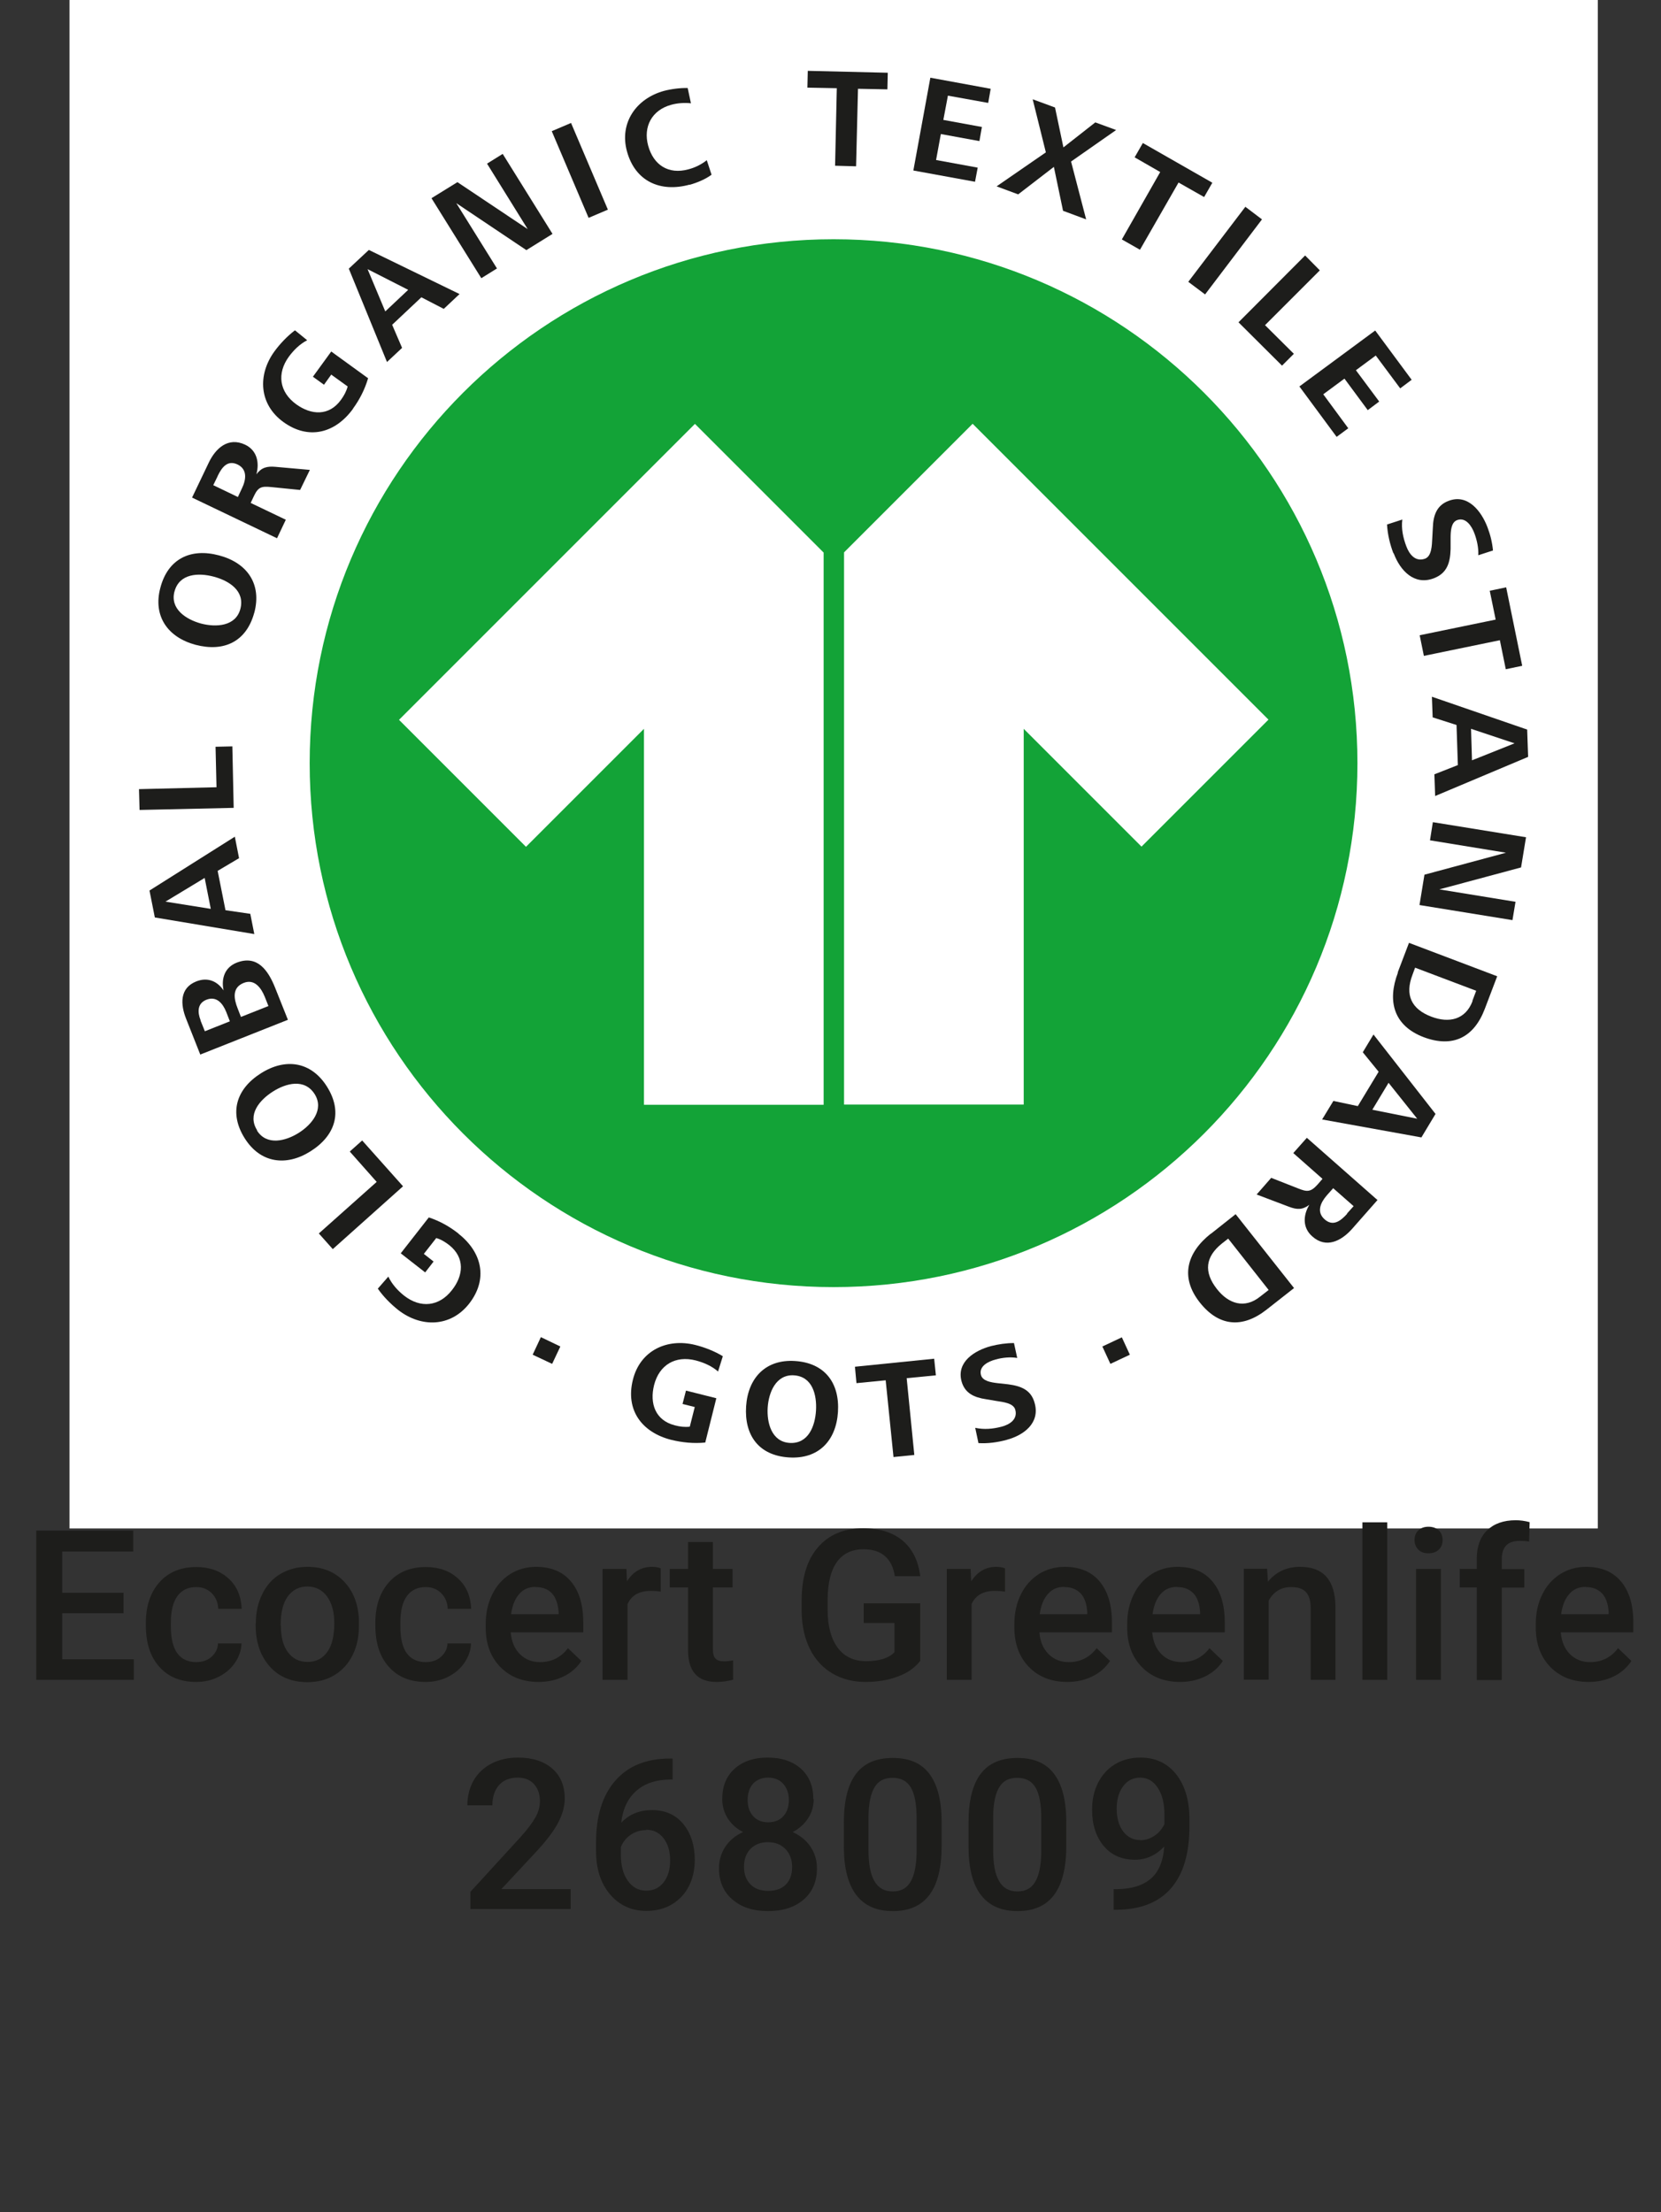 <?xml version="1.0" encoding="UTF-8"?><svg id="Ebene_1" xmlns="http://www.w3.org/2000/svg" viewBox="0 0 87 115.85"><rect x="0" y="0" width="87" height="115.85" fill="#333333" stroke="none"/><polygon points="83.69 80.05 3.64 80.05 3.64 0 83.69 0 83.69 80.05 83.69 80.05" style="fill:#fff; stroke-width:0px;"/><path d="m43.66,12.53c-15.16,0-27.44,12.29-27.44,27.44s12.29,27.44,27.44,27.44,27.44-12.28,27.44-27.44-12.29-27.44-27.44-27.44h0Z" style="fill:#13a337; stroke-width:0px;"/><path d="m24.01,64.61c1.25.98,1.56,2.39.56,3.67-.97,1.23-2.51,1.26-3.71.33-.39-.31-.79-.71-1.07-1.12l.55-.63c.19.4.49.73.83,1,.86.67,1.83.57,2.5-.29.61-.77.69-1.7-.14-2.36-.21-.16-.43-.3-.68-.37l-.65.83.51.4-.44.57-1.28-1,1.47-1.88c.58.19,1.09.48,1.56.85h0Z" style="fill:#1d1d1b; stroke-width:0px;"/><polygon points="21.11 62.13 17.43 65.42 16.7 64.6 19.73 61.9 18.32 60.31 18.97 59.73 21.11 62.13 21.11 62.13" style="fill:#1d1d1b; stroke-width:0px;"/><path d="m13.46,59.21c.51.81,1.51.55,2.19.12.68-.43,1.34-1.22.83-2.03-.53-.83-1.5-.57-2.19-.13-.69.44-1.35,1.2-.82,2.03h0Zm3.66-2.31c.85,1.34.44,2.58-.86,3.4-1.27.8-2.62.62-3.44-.68-.84-1.33-.45-2.59.85-3.41,1.28-.81,2.62-.62,3.45.69h0Z" style="fill:#1d1d1b; stroke-width:0px;"/><path d="m12.45,52.82l.17.44,1.44-.57-.19-.48c-.19-.47-.54-.96-1.11-.73-.62.25-.51.84-.31,1.34h0Zm-1.95.62l.23.57,1.31-.52-.19-.49c-.18-.45-.51-.85-1.04-.64-.48.19-.47.66-.3,1.08h0Zm3.91-1.71l.67,1.68-4.59,1.82-.74-1.87c-.3-.75-.35-1.61.53-1.96.58-.23,1.09-.03,1.43.47-.13-.62.06-1.2.68-1.45,1.09-.43,1.66.41,2.02,1.31h0Z" style="fill:#1d1d1b; stroke-width:0px;"/><path d="m8.66,47.22l2.38.38-.32-1.62-2.05,1.24h0Zm3.87-2.28l-1.13.67.41,2.06,1.3.19.21,1.06-5.21-.87-.28-1.41,4.47-2.82.22,1.12h0Z" style="fill:#1d1d1b; stroke-width:0px;"/><polygon points="12.24 42.31 7.31 42.42 7.28 41.33 11.34 41.23 11.29 39.11 12.17 39.09 12.24 42.31 12.24 42.31" style="fill:#1d1d1b; stroke-width:0px;"/><path d="m9.14,30.97c-.25.93.62,1.48,1.4,1.69.77.2,1.81.15,2.05-.77.25-.95-.6-1.48-1.4-1.69-.79-.21-1.8-.17-2.05.78h0Zm4.18,1.11c-.41,1.53-1.59,2.08-3.08,1.69-1.45-.39-2.24-1.5-1.84-2.99.4-1.52,1.59-2.09,3.08-1.69,1.47.39,2.24,1.5,1.84,3h0Z" style="fill:#1d1d1b; stroke-width:0px;"/><path d="m11.4,24.94l-.23.47,1.29.62.21-.45c.22-.45.3-.99-.22-1.25-.52-.25-.82.12-1.05.6h0Zm4.31.72l-1.49-.15c-.51-.05-.69-.02-.92.47l-.17.36,1.84.88-.46.97-4.45-2.13.87-1.82c.36-.76,1.02-1.37,1.91-.95.61.29.76.92.59,1.55.27-.36.56-.43,1-.39l1.8.16-.51,1.05h0Z" style="fill:#1d1d1b; stroke-width:0px;"/><path d="m18.49,21.41c-.93,1.28-2.33,1.65-3.65.69-1.27-.92-1.36-2.46-.47-3.69.29-.4.69-.82,1.08-1.11l.64.52c-.39.2-.71.52-.96.86-.64.88-.5,1.85.38,2.49.8.58,1.73.63,2.35-.23.16-.22.28-.44.35-.7l-.86-.62-.38.53-.58-.42.96-1.32,1.93,1.4c-.17.58-.44,1.11-.79,1.59h0Z" style="fill:#1d1d1b; stroke-width:0px;"/><path d="m19.25,14.09l.93,2.22,1.2-1.13-2.14-1.09h0Zm3.98,2.08l-1.16-.6-1.53,1.44.52,1.21-.79.74-2-4.89,1.05-.98,4.75,2.31-.83.78h0Z" style="fill:#1d1d1b; stroke-width:0px;"/><polygon points="27.57 13.1 23.9 10.64 26.03 14.06 25.21 14.57 22.6 10.38 23.96 9.54 27.64 12 25.51 8.57 26.33 8.06 28.94 12.25 27.57 13.1 27.57 13.1" style="fill:#1d1d1b; stroke-width:0px;"/><polygon points="30.83 11.41 28.9 6.87 29.91 6.44 31.84 10.98 30.83 11.41 30.83 11.41" style="fill:#1d1d1b; stroke-width:0px;"/><path d="m36.12,9.67c-1.53.42-2.85-.17-3.28-1.74-.41-1.49.48-2.77,1.94-3.17.38-.1.85-.16,1.24-.15l.17.8c-.33-.04-.72-.01-1.04.08-1.01.28-1.47,1.15-1.2,2.14.28,1.02,1.07,1.52,2.1,1.24.35-.09.68-.25.97-.48l.25.76c-.32.24-.76.42-1.15.53h0Z" style="fill:#1d1d1b; stroke-width:0px;"/><polygon points="44.94 4.65 44.84 8.71 43.74 8.68 43.83 4.62 42.29 4.59 42.31 3.71 46.5 3.81 46.48 4.68 44.94 4.65 44.94 4.65" style="fill:#1d1d1b; stroke-width:0px;"/><polygon points="47.84 8.93 48.73 4.07 51.89 4.65 51.76 5.39 49.65 5.01 49.41 6.28 51.43 6.65 51.3 7.39 49.28 7.02 49.03 8.38 51.21 8.78 51.07 9.52 47.84 8.93 47.84 8.93" style="fill:#1d1d1b; stroke-width:0px;"/><polygon points="55.68 11.04 55.2 8.74 53.33 10.18 52.2 9.76 54.78 7.98 54.09 5.2 55.26 5.63 55.7 7.72 57.37 6.41 58.46 6.81 56.1 8.46 56.89 11.49 55.68 11.04 55.68 11.04" style="fill:#1d1d1b; stroke-width:0px;"/><polygon points="61.73 9.56 59.71 13.08 58.76 12.54 60.77 9.01 59.43 8.24 59.86 7.49 63.5 9.57 63.07 10.32 61.73 9.56 61.73 9.56" style="fill:#1d1d1b; stroke-width:0px;"/><polygon points="62.24 14.76 65.23 10.83 66.1 11.49 63.12 15.42 62.24 14.76 62.24 14.76" style="fill:#1d1d1b; stroke-width:0px;"/><polygon points="64.87 16.88 68.36 13.38 69.13 14.16 66.26 17.03 67.77 18.53 67.15 19.15 64.87 16.88 64.87 16.88" style="fill:#1d1d1b; stroke-width:0px;"/><polygon points="68.06 20.24 72.03 17.31 73.94 19.89 73.34 20.34 72.06 18.62 71.02 19.39 72.24 21.03 71.64 21.48 70.42 19.83 69.31 20.65 70.62 22.43 70.01 22.88 68.06 20.24 68.06 20.24" style="fill:#1d1d1b; stroke-width:0px;"/><path d="m72.98,28.97c-.18-.48-.3-.98-.33-1.5l.8-.26c-.06.48.04.95.21,1.4.16.43.48.83.98.65.35-.13.36-.69.38-1.08l.03-.55c.02-.63.2-1.17.83-1.4,1-.38,1.71.54,2.03,1.38.15.39.25.8.29,1.22l-.77.25c.02-.38-.07-.79-.2-1.14-.14-.38-.45-.87-.91-.7-.32.12-.34.59-.34.94v.57c-.02.7-.17,1.27-.89,1.54-1.01.38-1.75-.4-2.09-1.31h0Z" style="fill:#1d1d1b; stroke-width:0px;"/><polygon points="78.56 33.53 74.58 34.35 74.36 33.27 78.34 32.45 78.03 30.94 78.89 30.76 79.73 34.87 78.87 35.05 78.56 33.53 78.56 33.53" style="fill:#1d1d1b; stroke-width:0px;"/><path d="m79.33,38.93l-2.28-.76.05,1.65,2.23-.89h0Zm-4.19,1.62l1.22-.48-.07-2.1-1.25-.4-.04-1.08,4.99,1.72.05,1.43-4.87,2.05-.04-1.14h0Z" style="fill:#1d1d1b; stroke-width:0px;"/><polygon points="74.61 45.81 78.88 44.66 74.9 44.01 75.05 43.06 79.93 43.85 79.67 45.43 75.39 46.58 79.38 47.23 79.22 48.19 74.35 47.4 74.61 45.81 74.61 45.81" style="fill:#1d1d1b; stroke-width:0px;"/><path d="m77.12,52.42l.2-.53-3.2-1.21-.14.38c-.4,1.05-.06,1.79,1,2.19.93.35,1.78.15,2.15-.82h0Zm-3.91-1.49l.59-1.55,4.62,1.75-.65,1.71c-.57,1.5-1.68,2.05-3.2,1.48-1.57-.6-1.92-1.88-1.35-3.38h0Z" style="fill:#1d1d1b; stroke-width:0px;"/><path d="m74.23,58.59l-1.5-1.88-.85,1.41,2.35.47h0Zm-4.39-.93l1.28.27,1.09-1.8-.83-1.02.56-.93,3.25,4.16-.74,1.23-5.2-.94.59-.97h0Z" style="fill:#1d1d1b; stroke-width:0px;"/><path d="m70.55,63.56l.35-.39-1.07-.94-.33.37c-.33.38-.56.87-.12,1.26.43.38.82.11,1.18-.29h0Zm-3.96-1.87l1.4.55c.47.19.66.2,1.02-.2l.26-.3-1.53-1.35.71-.8,3.7,3.26-1.33,1.51c-.56.63-1.36,1.05-2.09.39-.51-.45-.48-1.1-.15-1.65-.36.27-.65.26-1.07.1l-1.69-.64.77-.88h0Z" style="fill:#1d1d1b; stroke-width:0px;"/><path d="m66,67.91l.45-.35-2.12-2.69-.32.25c-.88.7-.97,1.5-.27,2.39.61.78,1.45,1.05,2.26.4h0Zm-2.58-3.29l1.3-1.03,3.06,3.87-1.44,1.13c-1.26.99-2.5.89-3.5-.38-1.04-1.32-.68-2.6.58-3.6h0Z" style="fill:#1d1d1b; stroke-width:0px;"/><path d="m35.16,75.41c-1.54-.39-2.41-1.56-2.01-3.15.38-1.53,1.79-2.19,3.27-1.82.48.12,1.02.33,1.44.59l-.25.8c-.33-.29-.75-.47-1.17-.58-1.06-.27-1.91.23-2.18,1.29-.24.96.06,1.85,1.09,2.11.26.07.51.1.78.07l.26-1.03-.64-.16.18-.7,1.59.4-.58,2.32c-.61.06-1.2,0-1.78-.14h0Z" style="fill:#1d1d1b; stroke-width:0px;"/><path d="m41.59,72.03c-.95-.06-1.33.9-1.38,1.69-.05.79.2,1.79,1.15,1.85.98.06,1.33-.88,1.38-1.69.05-.82-.18-1.79-1.16-1.85h0Zm-.27,4.3c-1.57-.1-2.34-1.15-2.24-2.68.1-1.49,1.03-2.47,2.56-2.37,1.56.1,2.35,1.15,2.25,2.68-.1,1.51-1.03,2.47-2.57,2.37h0Z" style="fill:#1d1d1b; stroke-width:0px;"/><polygon points="47.49 72.18 47.89 76.2 46.8 76.31 46.39 72.29 44.86 72.44 44.78 71.58 48.93 71.16 49.02 72.03 47.49 72.18 47.49 72.18" style="fill:#1d1d1b; stroke-width:0px;"/><path d="m52.73,75.41c-.48.13-.99.2-1.48.17l-.17-.8c.46.1.92.06,1.38-.06.43-.11.85-.39.72-.88-.09-.36-.64-.41-1.01-.47l-.53-.09c-.61-.09-1.11-.31-1.28-.95-.26-1.01.69-1.6,1.54-1.83.4-.1.8-.16,1.21-.16l.17.78c-.36-.06-.77-.02-1.13.08-.38.1-.89.35-.77.81.08.32.53.39.87.43l.55.06c.68.09,1.22.29,1.4,1.01.27,1.02-.57,1.66-1.48,1.9h0Z" style="fill:#1d1d1b; stroke-width:0px;"/><polygon points="27.9 70.95 28.33 70.03 29.35 70.52 28.92 71.43 27.9 70.95 27.9 70.95" style="fill:#1d1d1b; stroke-width:0px;"/><polygon points="58.16 71.43 57.74 70.52 58.76 70.04 59.18 70.95 58.16 71.43 58.16 71.43" style="fill:#1d1d1b; stroke-width:0px;"/><path d="m50.94,22.2l-6.73,6.73v28.92h9.41v-19.68l6.17,6.17,6.65-6.65-15.5-15.5h0Zm-30.04,15.5l6.65,6.65,6.18-6.18v19.69h9.41v-28.92l-6.74-6.74-15.5,15.5h0Z" style="fill:#fff; stroke-width:0px;"/><path d="m6.47,84.49h-3.21v2.41h3.75v1.08H1.9v-7.82h5.08v1.1h-3.72v2.16h3.21v1.07Z" style="fill:#1d1d1b; stroke-width:0px;"/><path d="m10.27,87.05c.33,0,.6-.09.81-.28.21-.19.33-.42.34-.7h1.23c-.01.36-.13.7-.34,1.01s-.5.56-.86.74c-.36.18-.75.27-1.17.27-.81,0-1.46-.26-1.93-.79-.48-.53-.71-1.25-.71-2.18v-.13c0-.88.24-1.59.71-2.12.47-.53,1.12-.8,1.93-.8.69,0,1.25.2,1.69.6.44.4.66.93.69,1.59h-1.23c-.01-.33-.13-.61-.34-.82-.21-.21-.48-.32-.81-.32-.42,0-.75.15-.98.46-.23.31-.35.77-.35,1.39v.21c0,.63.11,1.1.34,1.41.23.31.56.46.99.46Z" style="fill:#1d1d1b; stroke-width:0px;"/><path d="m13.4,85.02c0-.57.11-1.08.34-1.54.23-.46.54-.81.95-1.05s.88-.37,1.41-.37c.78,0,1.42.25,1.91.76.49.51.75,1.17.79,2.01v.31c0,.57-.1,1.08-.33,1.54-.22.45-.54.8-.95,1.05-.41.25-.88.37-1.42.37-.82,0-1.48-.27-1.97-.82-.49-.55-.74-1.27-.74-2.18v-.06Zm1.31.11c0,.6.12,1.07.37,1.4.25.34.59.51,1.03.51s.78-.17,1.03-.52c.25-.34.37-.85.37-1.51,0-.59-.13-1.05-.38-1.4-.25-.34-.6-.52-1.03-.52s-.76.17-1.02.51c-.25.34-.38.84-.38,1.52Z" style="fill:#1d1d1b; stroke-width:0px;"/><path d="m22.29,87.05c.33,0,.6-.09.81-.28.21-.19.33-.42.34-.7h1.23c-.01.36-.13.7-.34,1.01s-.5.56-.86.74c-.36.18-.75.27-1.17.27-.81,0-1.46-.26-1.93-.79-.48-.53-.71-1.25-.71-2.18v-.13c0-.88.24-1.59.71-2.12.47-.53,1.12-.8,1.93-.8.69,0,1.25.2,1.69.6.44.4.66.93.69,1.59h-1.23c-.01-.33-.13-.61-.34-.82-.21-.21-.48-.32-.81-.32-.42,0-.75.15-.98.46-.23.31-.35.77-.35,1.39v.21c0,.63.11,1.1.34,1.41.23.31.56.46.99.46Z" style="fill:#1d1d1b; stroke-width:0px;"/><path d="m28.22,88.09c-.83,0-1.5-.26-2.01-.78-.51-.52-.77-1.21-.77-2.08v-.16c0-.58.11-1.1.34-1.56.22-.46.54-.81.94-1.07.4-.25.86-.38,1.35-.38.79,0,1.4.25,1.83.76.43.51.65,1.22.65,2.14v.53h-3.8c.04.48.2.86.48,1.14.28.28.63.42,1.06.42.6,0,1.08-.24,1.46-.73l.7.67c-.23.35-.54.62-.93.81-.39.19-.82.29-1.31.29Zm-.16-4.98c-.36,0-.65.12-.87.38-.22.25-.36.6-.42,1.05h2.49v-.1c-.03-.44-.15-.77-.35-.99s-.49-.33-.85-.33Z" style="fill:#1d1d1b; stroke-width:0px;"/><path d="m34.61,83.36c-.17-.03-.35-.04-.53-.04-.6,0-1,.23-1.21.69v3.97h-1.31v-5.81h1.25l.03.65c.31-.5.75-.76,1.31-.76.19,0,.34.03.46.08v1.22Z" style="fill:#1d1d1b; stroke-width:0px;"/><path d="m37.34,80.76v1.41h1.03v.97h-1.03v3.24c0,.22.04.38.13.48.09.1.24.15.47.15.15,0,.3-.02.46-.05v1.01c-.3.08-.58.12-.86.12-1,0-1.5-.55-1.5-1.66v-3.29h-.96v-.97h.96v-1.41h1.31Z" style="fill:#1d1d1b; stroke-width:0px;"/><path d="m48.22,86.96c-.28.37-.67.65-1.18.84-.5.19-1.07.29-1.71.29s-1.23-.15-1.74-.45c-.5-.3-.89-.72-1.17-1.28-.27-.55-.42-1.2-.43-1.94v-.61c0-1.18.28-2.11.85-2.77s1.36-1,2.37-1c.87,0,1.56.22,2.07.65.51.43.82,1.05.92,1.86h-1.33c-.15-.94-.7-1.41-1.64-1.41-.61,0-1.07.22-1.39.66-.32.44-.48,1.08-.49,1.93v.6c0,.84.18,1.5.53,1.97s.85.7,1.49.7c.69,0,1.19-.16,1.48-.47v-1.53h-1.61v-1.03h2.96v3Z" style="fill:#1d1d1b; stroke-width:0px;"/><path d="m52.63,83.36c-.17-.03-.35-.04-.53-.04-.6,0-1,.23-1.21.69v3.97h-1.3v-5.81h1.25l.03.65c.32-.5.75-.76,1.31-.76.19,0,.34.03.46.08v1.22Z" style="fill:#1d1d1b; stroke-width:0px;"/><path d="m55.91,88.09c-.83,0-1.5-.26-2.01-.78-.51-.52-.77-1.21-.77-2.08v-.16c0-.58.11-1.1.34-1.56.22-.46.54-.81.94-1.07.4-.25.86-.38,1.35-.38.79,0,1.4.25,1.83.76.43.51.65,1.22.65,2.14v.53h-3.8c.04.48.2.86.48,1.14s.63.42,1.06.42c.6,0,1.09-.24,1.46-.73l.7.67c-.23.35-.54.62-.93.81s-.83.29-1.31.29Zm-.16-4.98c-.36,0-.65.12-.87.38-.22.25-.36.6-.42,1.05h2.49v-.1c-.03-.44-.14-.77-.35-.99s-.49-.33-.85-.33Z" style="fill:#1d1d1b; stroke-width:0px;"/><path d="m61.82,88.09c-.83,0-1.5-.26-2.01-.78-.51-.52-.77-1.21-.77-2.08v-.16c0-.58.11-1.1.34-1.56.22-.46.54-.81.94-1.07.4-.25.86-.38,1.35-.38.79,0,1.4.25,1.83.76.43.51.65,1.22.65,2.14v.53h-3.8c.04.48.2.86.48,1.14s.63.42,1.06.42c.6,0,1.09-.24,1.46-.73l.7.67c-.23.35-.54.62-.93.81s-.83.29-1.31.29Zm-.16-4.98c-.36,0-.65.12-.87.38-.22.25-.36.6-.42,1.05h2.49v-.1c-.03-.44-.14-.77-.35-.99s-.49-.33-.85-.33Z" style="fill:#1d1d1b; stroke-width:0px;"/><path d="m66.37,82.17l.04.67c.43-.52.99-.78,1.69-.78,1.21,0,1.83.69,1.85,2.08v3.84h-1.3v-3.77c0-.37-.08-.64-.24-.82-.16-.18-.42-.27-.78-.27-.53,0-.92.24-1.18.71v4.14h-1.3v-5.81h1.23Z" style="fill:#1d1d1b; stroke-width:0px;"/><path d="m72.66,87.98h-1.3v-8.25h1.3v8.25Z" style="fill:#1d1d1b; stroke-width:0px;"/><path d="m74.09,80.66c0-.2.06-.37.19-.5s.31-.2.54-.2.42.07.55.2.19.3.19.5-.06.36-.19.49-.31.2-.55.2-.42-.07-.54-.2-.19-.29-.19-.49Zm1.38,7.32h-1.3v-5.81h1.3v5.81Z" style="fill:#1d1d1b; stroke-width:0px;"/><path d="m77.35,87.98v-4.84h-.89v-.97h.89v-.53c0-.64.18-1.14.54-1.49.36-.35.86-.53,1.5-.53.23,0,.47.03.73.1l-.03,1.02c-.14-.03-.31-.04-.5-.04-.62,0-.93.32-.93.96v.52h1.18v.97h-1.18v4.84h-1.31Z" style="fill:#1d1d1b; stroke-width:0px;"/><path d="m83.22,88.09c-.83,0-1.5-.26-2.01-.78-.51-.52-.77-1.21-.77-2.08v-.16c0-.58.11-1.1.34-1.56.22-.46.54-.81.94-1.07.4-.25.86-.38,1.35-.38.79,0,1.4.25,1.83.76.43.51.65,1.22.65,2.14v.53h-3.8c.04.48.2.86.48,1.14s.63.42,1.06.42c.6,0,1.09-.24,1.46-.73l.7.67c-.23.35-.54.62-.93.81s-.83.29-1.31.29Zm-.16-4.98c-.36,0-.65.12-.87.38-.22.25-.36.6-.42,1.05h2.49v-.1c-.03-.44-.14-.77-.35-.99s-.49-.33-.85-.33Z" style="fill:#1d1d1b; stroke-width:0px;"/><path d="m29.9,99.98h-5.26v-.9l2.6-2.84c.38-.42.64-.77.8-1.05.16-.28.24-.56.24-.85,0-.37-.1-.67-.31-.9-.21-.23-.49-.34-.85-.34-.42,0-.75.13-.98.39s-.35.61-.35,1.06h-1.31c0-.48.11-.91.32-1.29.22-.38.53-.68.93-.89.4-.21.87-.32,1.39-.32.76,0,1.36.19,1.8.57.44.38.66.91.66,1.58,0,.39-.11.8-.33,1.23-.22.43-.58.91-1.08,1.46l-1.91,2.05h3.63v1.04Z" style="fill:#1d1d1b; stroke-width:0px;"/><path d="m35.23,92.12v1.08h-.16c-.73.01-1.31.21-1.75.6s-.7.94-.78,1.66c.42-.44.95-.66,1.61-.66.69,0,1.24.24,1.64.73.4.49.6,1.12.6,1.88s-.23,1.44-.7,1.93c-.47.49-1.08.74-1.84.74s-1.41-.29-1.9-.87c-.49-.58-.73-1.33-.73-2.27v-.45c0-1.37.33-2.45,1-3.22.67-.78,1.63-1.17,2.88-1.17h.13Zm-1.4,3.73c-.29,0-.55.08-.79.24-.24.16-.41.38-.52.64v.4c0,.58.12,1.04.37,1.38s.56.51.95.51.69-.14.92-.44c.23-.29.34-.67.34-1.14s-.11-.86-.34-1.16c-.23-.3-.53-.45-.91-.45Z" style="fill:#1d1d1b; stroke-width:0px;"/><path d="m42.62,94.22c0,.38-.1.72-.3,1.02-.2.3-.46.53-.8.71.41.19.72.45.94.78.22.33.33.7.33,1.12,0,.69-.23,1.23-.7,1.64-.47.4-1.08.6-1.86.6s-1.4-.2-1.87-.61c-.47-.4-.7-.95-.7-1.63,0-.42.11-.79.33-1.13.22-.33.53-.59.93-.77-.34-.17-.6-.41-.8-.71-.19-.3-.29-.64-.29-1.02,0-.67.21-1.19.64-1.58.43-.39,1.01-.59,1.74-.59s1.32.2,1.75.59c.43.39.64.92.64,1.58Zm-1.13,3.56c0-.39-.12-.7-.35-.94-.23-.24-.54-.36-.92-.36s-.68.12-.91.35c-.23.24-.34.55-.34.94s.11.69.34.92c.22.23.53.34.93.34s.7-.11.92-.33c.22-.22.33-.53.33-.93Zm-.17-3.51c0-.34-.1-.62-.29-.84-.2-.22-.46-.33-.79-.33s-.6.11-.79.31c-.19.21-.29.5-.29.86s.1.64.29.85c.19.21.46.32.79.32s.6-.11.79-.32.29-.5.29-.85Z" style="fill:#1d1d1b; stroke-width:0px;"/><path d="m49.32,96.69c0,1.12-.21,1.97-.63,2.54s-1.06.86-1.92.86-1.48-.28-1.91-.83c-.43-.56-.65-1.38-.66-2.47v-1.35c0-1.12.21-1.97.63-2.53.42-.56,1.06-.84,1.93-.84s1.49.27,1.91.82c.42.55.64,1.37.65,2.46v1.35Zm-1.31-1.46c0-.73-.1-1.27-.3-1.61-.2-.34-.52-.51-.96-.51s-.74.16-.94.49-.31.83-.32,1.52v1.77c0,.73.1,1.27.31,1.63s.52.54.96.54.73-.17.93-.5.31-.85.32-1.55v-1.77Z" style="fill:#1d1d1b; stroke-width:0px;"/><path d="m55.85,96.69c0,1.12-.21,1.97-.63,2.54s-1.06.86-1.92.86-1.48-.28-1.91-.83-.65-1.38-.66-2.47v-1.35c0-1.12.21-1.97.63-2.53.42-.56,1.06-.84,1.93-.84s1.49.27,1.91.82c.42.55.64,1.37.65,2.46v1.35Zm-1.31-1.46c0-.73-.1-1.27-.3-1.61-.2-.34-.52-.51-.96-.51s-.74.16-.94.49-.31.83-.32,1.52v1.77c0,.73.1,1.27.31,1.63s.52.54.96.54.73-.17.93-.5.31-.85.32-1.55v-1.77Z" style="fill:#1d1d1b; stroke-width:0px;"/><path d="m60.98,96.71c-.44.46-.95.69-1.53.69-.69,0-1.24-.24-1.64-.72s-.61-1.11-.61-1.9c0-.52.1-.98.31-1.4.21-.42.5-.74.89-.98.38-.23.83-.35,1.33-.35.79,0,1.41.29,1.88.88.46.59.69,1.37.69,2.36v.37c0,1.41-.32,2.49-.96,3.23s-1.59,1.12-2.85,1.13h-.16v-1.08h.19c.77-.01,1.36-.2,1.77-.56.41-.36.64-.92.69-1.67Zm-1.26-.33c.26,0,.51-.08.74-.23.23-.15.41-.36.53-.62v-.51c0-.58-.12-1.04-.35-1.39s-.54-.53-.92-.53-.68.16-.9.46-.33.7-.33,1.17.11.89.34,1.19.53.45.9.45Z" style="fill:#1d1d1b; stroke-width:0px;"/></svg>
